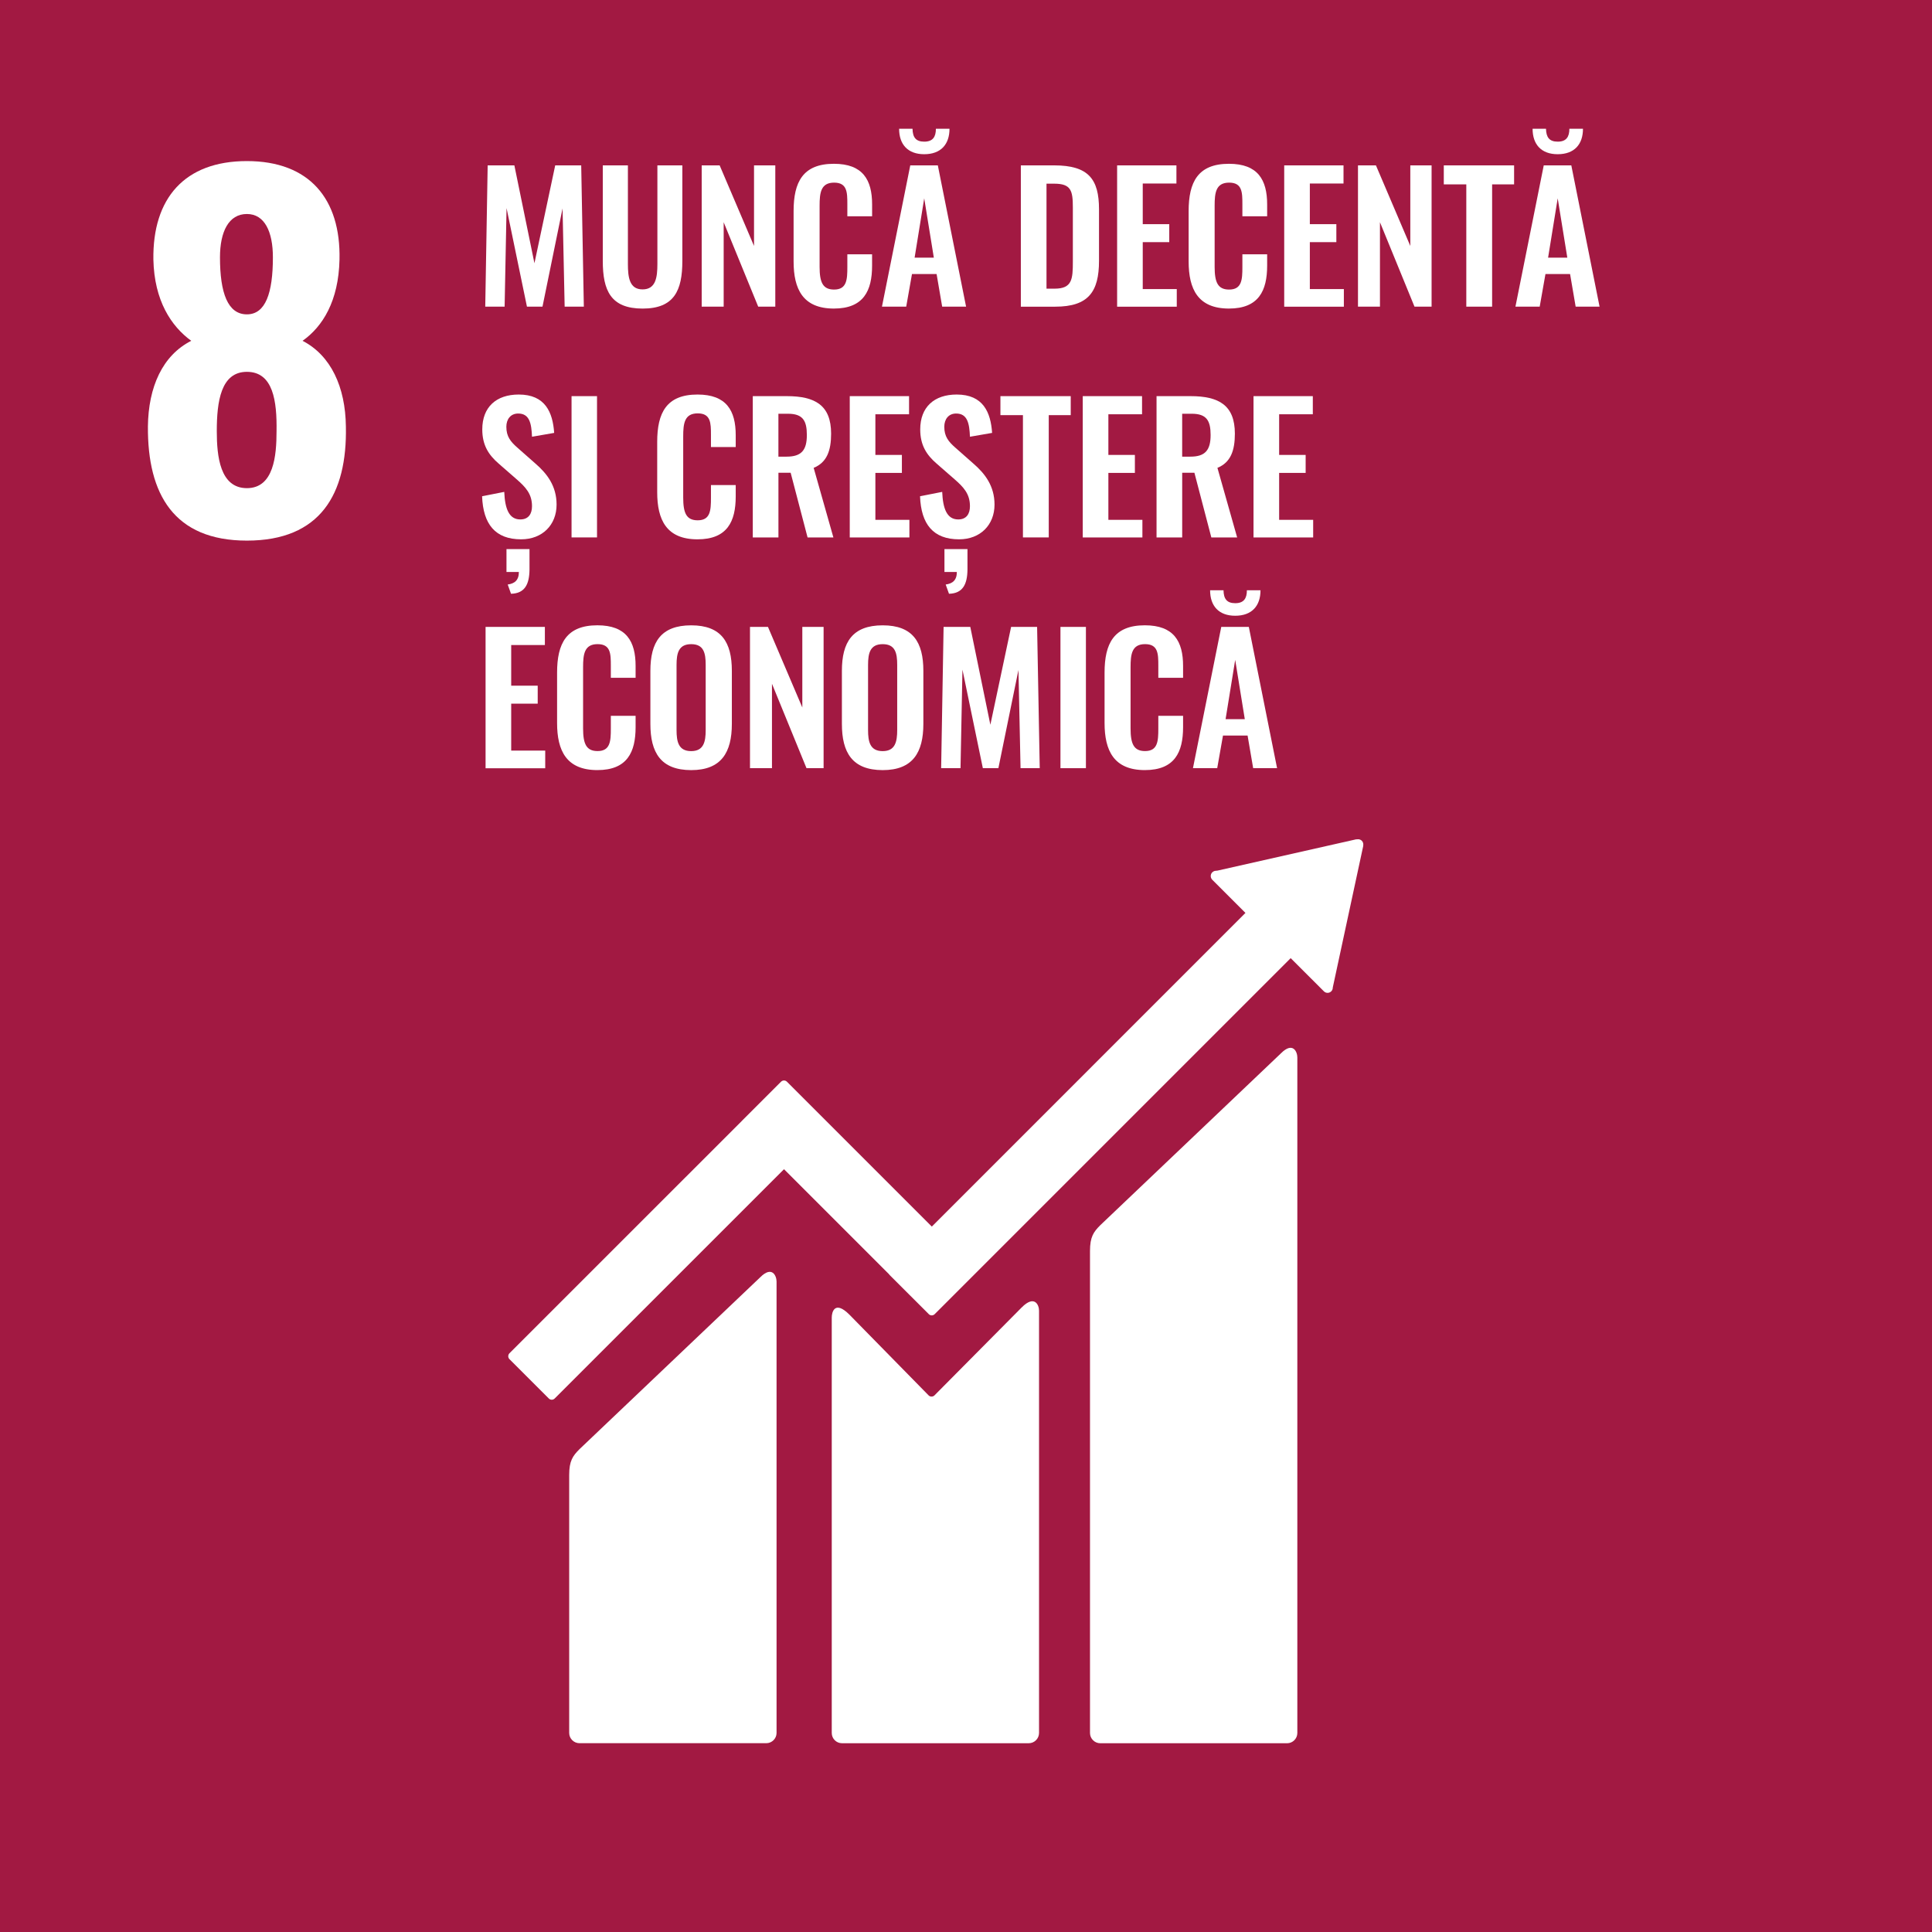 <svg enable-background="new 0 0 720 720" viewBox="0 0 720 720" xmlns="http://www.w3.org/2000/svg"><rect x="0" y="0" width="720" height="720" fill="#808080" stroke="none"/><path d="m-1.08-1.08h722.16v722.16h-722.16z" fill="#a21942"/><g fill="#fff"><path d="m55.12 158.97c.17-14.79 5.44-26.52 16.15-31.96-7.48-5.44-13.77-14.96-14.11-30.26-.34-22.78 11.56-36.72 34.85-36.72s35.02 14.11 34.51 36.72c-.34 15.47-6.29 24.99-13.77 30.26 10.54 5.44 15.98 17.17 16.15 31.96.51 25.16-9.52 42.5-36.89 42.5-27.2 0-37.06-17.34-36.89-42.5zm47.94 1.7c.17-11.05-1.19-22.1-11.05-22.1-9.69 0-11.22 11.05-11.22 22.1 0 9.35 1.19 21.25 11.22 21.25s11.05-12.07 11.05-21.25zm-1.36-64.77c0-9.52-3.06-16.15-9.69-16.15-6.8 0-10.03 6.63-10.03 16.15 0 13.26 2.89 21.25 10.03 21.25 6.97 0 9.69-7.99 9.69-21.25z"/><path d="m181.74 61.63h9.95l7.48 36.47 7.74-36.47h9.69l.98 52.65h-7.15l-.78-36.6-7.48 36.6h-5.79l-7.6-36.73-.72 36.73h-7.22z"/><path d="m224.64 97.25v-35.62h9.36v36.73c0 5.01.58 9.49 5.46 9.49 4.94 0 5.53-4.49 5.53-9.49v-36.73h9.3v35.62c0 11.05-3.06 17.75-14.82 17.75-11.84-.01-14.83-6.7-14.83-17.75z"/><path d="m261.49 61.63h6.7l12.81 30.03v-30.03h7.93v52.65h-6.37l-12.87-31.46v31.46h-8.19v-52.65z"/><path d="m295.75 97.44v-18.78c0-10.79 3.45-17.62 15.02-17.62 10.79 0 14.24 5.98 14.24 15.15v4.42h-9.23v-4.55c0-4.42-.07-8-4.94-8-4.94 0-5.4 3.77-5.4 8.58v22.82c0 5.72 1.17 8.45 5.4 8.45 4.75 0 4.94-3.71 4.94-8.39v-4.75h9.22v4.23c0 9.3-3.12 15.99-14.24 15.99-11.57 0-15.01-7.28-15.01-17.55z"/><path d="m339.23 61.63h10.27l10.53 52.65h-8.91l-2.08-12.16h-9.17l-2.15 12.16h-9.04zm-4.16-13.65h5c.06 3.19 1.24 4.81 4.36 4.81 3.19 0 4.35-1.76 4.35-4.81h5.07c0 5.79-3.19 9.49-9.43 9.49-6.16 0-9.35-3.71-9.35-9.49zm12.94 48.03-3.58-22.1-3.58 22.1z"/><path d="m380.44 61.63h12.42c12.81 0 16.71 5.14 16.71 16.38v19.18c0 11.57-3.97 17.1-16.32 17.1h-12.81zm12.55 45.95c6.56 0 6.83-3.51 6.83-10.08v-20.14c0-6.31-.65-8.91-6.96-8.91h-2.86v39.13z"/><path d="m416.32 61.63h22.1v6.76h-12.55v15.15h9.88v6.7h-9.88v17.49h12.68v6.57h-22.23z"/><path d="m442.97 97.44v-18.78c0-10.79 3.45-17.62 15.02-17.62 10.79 0 14.24 5.98 14.24 15.15v4.42h-9.23v-4.55c0-4.42-.07-8-4.94-8-4.94 0-5.4 3.77-5.4 8.58v22.82c0 5.72 1.17 8.45 5.4 8.45 4.75 0 4.94-3.71 4.94-8.39v-4.75h9.23v4.23c0 9.3-3.12 15.99-14.24 15.99-11.57 0-15.02-7.28-15.02-17.55z"/><path d="m478.59 61.63h22.1v6.76h-12.55v15.15h9.88v6.7h-9.88v17.49h12.68v6.57h-22.23z"/><path d="m506.08 61.63h6.69l12.81 30.03v-30.03h7.93v52.65h-6.37l-12.87-31.46v31.46h-8.19z"/><path d="m546.45 68.71h-8.39v-7.08h26.2v7.08h-8.19v45.57h-9.62z"/><path d="m575.31 61.63h10.27l10.53 52.65h-8.91l-2.08-12.16h-9.17l-2.15 12.16h-9.04zm-4.16-13.65h5c.07 3.19 1.24 4.81 4.36 4.81 3.19 0 4.35-1.76 4.35-4.81h5.07c0 5.79-3.19 9.49-9.43 9.49-6.17 0-9.35-3.71-9.35-9.49zm12.94 48.03-3.58-22.1-3.58 22.1z"/><path d="m179.66 184.94 8.26-1.63c.26 6.24 1.75 10.27 5.98 10.27 3.06 0 4.36-2.08 4.36-4.94 0-4.55-2.34-7.09-5.79-10.08l-6.63-5.79c-3.77-3.25-6.11-6.89-6.11-12.74 0-8.32 5.2-13 13.59-13 9.88 0 12.68 6.63 13.2 14.3l-8.26 1.43c-.2-4.94-.91-8.65-5.14-8.65-2.86 0-4.42 2.15-4.42 4.94 0 3.58 1.5 5.52 4.29 7.93l6.56 5.79c4.29 3.71 7.87 8.32 7.87 15.28 0 7.6-5.33 12.94-13.2 12.94-9.62 0-14.17-5.59-14.56-16.05zm9.55 32.89c2.53-.33 4.16-1.56 4.16-4.68h-4.62v-8.52h8.58v7.61c-.06 5.53-1.75 8.91-6.89 9.04z"/><path d="m213 147.63h9.49v52.65h-9.49z"/><path d="m244.92 183.44v-18.79c0-10.79 3.45-17.62 15.02-17.62 10.79 0 14.24 5.98 14.24 15.15v4.42h-9.23v-4.55c0-4.42-.06-8-4.94-8-4.94 0-5.4 3.77-5.4 8.58v22.82c0 5.72 1.17 8.45 5.4 8.45 4.75 0 4.94-3.71 4.94-8.39v-4.75h9.23v4.24c0 9.3-3.12 15.99-14.24 15.99-11.58 0-15.02-7.28-15.02-17.55z"/><path d="m280.54 147.63h12.68c10.53 0 16.51 3.38 16.51 13.98 0 6.31-1.56 10.73-6.5 12.74l7.35 25.94h-9.62l-6.31-24.12h-4.55v24.12h-9.56zm12.61 22.55c5.52 0 7.54-2.41 7.54-8.06 0-5.33-1.49-7.93-7.02-7.93h-3.58v15.99z"/><path d="m316.68 147.63h22.1v6.76h-12.55v15.15h9.88v6.7h-9.88v17.49h12.68v6.57h-22.23z"/><path d="m342.87 184.94 8.26-1.63c.26 6.24 1.75 10.27 5.98 10.27 3.06 0 4.36-2.08 4.36-4.94 0-4.55-2.34-7.09-5.79-10.08l-6.63-5.79c-3.77-3.25-6.11-6.89-6.11-12.74 0-8.32 5.2-13 13.59-13 9.88 0 12.68 6.63 13.2 14.3l-8.26 1.43c-.2-4.94-.91-8.65-5.14-8.65-2.86 0-4.42 2.15-4.42 4.94 0 3.58 1.5 5.52 4.29 7.93l6.56 5.79c4.29 3.71 7.87 8.32 7.87 15.28 0 7.6-5.33 12.94-13.2 12.94-9.62 0-14.17-5.59-14.56-16.05zm9.56 32.89c2.53-.33 4.16-1.56 4.16-4.68h-4.62v-8.52h8.58v7.61c-.06 5.53-1.75 8.91-6.89 9.04z"/><path d="m381.22 154.71h-8.39v-7.08h26.2v7.08h-8.19v45.57h-9.62z"/><path d="m403.51 147.63h22.1v6.76h-12.55v15.15h9.88v6.7h-9.88v17.49h12.68v6.57h-22.23z"/><path d="m431.01 147.63h12.68c10.53 0 16.51 3.38 16.51 13.98 0 6.31-1.56 10.73-6.5 12.74l7.35 25.94h-9.62l-6.31-24.12h-4.55v24.12h-9.56zm12.61 22.55c5.52 0 7.54-2.41 7.54-8.06 0-5.33-1.49-7.93-7.02-7.93h-3.58v15.99z"/><path d="m467.15 147.63h22.1v6.76h-12.55v15.15h9.88v6.7h-9.88v17.49h12.68v6.57h-22.23z"/><path d="m180.96 233.63h22.1v6.76h-12.55v15.15h9.88v6.7h-9.88v17.49h12.68v6.57h-22.23z"/><path d="m207.61 269.44v-18.79c0-10.79 3.45-17.62 15.02-17.62 10.79 0 14.24 5.98 14.24 15.15v4.42h-9.23v-4.55c0-4.42-.07-8-4.94-8-4.94 0-5.4 3.77-5.4 8.58v22.82c0 5.72 1.17 8.45 5.4 8.45 4.75 0 4.94-3.71 4.94-8.39v-4.75h9.23v4.24c0 9.3-3.12 15.99-14.24 15.99-11.58 0-15.02-7.28-15.02-17.55z"/><path d="m242.38 269.77v-19.76c0-10.66 3.9-16.97 15.21-16.97 11.25 0 15.15 6.31 15.15 16.97v19.76c0 10.6-3.9 17.23-15.15 17.23-11.37-.01-15.21-6.57-15.21-17.23zm20.61 2.27v-24.24c0-4.42-.72-7.74-5.4-7.74s-5.46 3.31-5.46 7.74v24.25c0 4.35.71 7.87 5.46 7.87 4.68-.01 5.4-3.52 5.4-7.88z"/><path d="m279.5 233.63h6.7l12.8 30.03v-30.03h7.93v52.65h-6.37l-12.87-31.46v31.46h-8.19z"/><path d="m313.75 269.77v-19.76c0-10.66 3.9-16.97 15.21-16.97 11.25 0 15.15 6.31 15.15 16.97v19.76c0 10.6-3.9 17.23-15.15 17.23-11.37-.01-15.21-6.57-15.21-17.23zm20.61 2.27v-24.24c0-4.42-.72-7.74-5.4-7.74s-5.46 3.31-5.46 7.74v24.25c0 4.35.71 7.87 5.46 7.87 4.68-.01 5.4-3.52 5.4-7.88z"/><path d="m351.65 233.63h9.95l7.48 36.47 7.73-36.47h9.69l.98 52.65h-7.15l-.78-36.6-7.48 36.6h-5.79l-7.6-36.73-.72 36.73h-7.22z"/><path d="m395.2 233.63h9.49v52.65h-9.49z"/><path d="m411.64 269.44v-18.79c0-10.79 3.45-17.62 15.02-17.62 10.79 0 14.24 5.98 14.24 15.15v4.42h-9.23v-4.55c0-4.42-.07-8-4.94-8-4.94 0-5.4 3.77-5.4 8.58v22.82c0 5.72 1.17 8.45 5.4 8.45 4.75 0 4.94-3.71 4.94-8.39v-4.75h9.23v4.24c0 9.3-3.12 15.99-14.24 15.99-11.57 0-15.02-7.28-15.02-17.55z"/><path d="m455.13 233.63h10.27l10.53 52.65h-8.91l-2.08-12.16h-9.17l-2.15 12.16h-9.04zm-4.16-13.65h5c.06 3.19 1.24 4.81 4.36 4.81 3.19 0 4.35-1.76 4.35-4.81h5.07c0 5.79-3.19 9.49-9.43 9.49-6.17 0-9.35-3.71-9.35-9.49zm12.93 48.03-3.58-22.1-3.58 22.1z"/><path d="m477.43 392.49-67.37 64.09c-2.54 2.53-3.85 4.39-3.85 9.63v179.62c0 2.11 1.72 3.83 3.85 3.83h69.59c2.12 0 3.83-1.73 3.83-3.83v-251.73c.01-2.12-1.65-5.99-6.05-1.61"/><path d="m283.34 475.98-67.38 64.08c-2.53 2.53-3.84 4.39-3.84 9.62v96.14c0 2.1 1.73 3.82 3.84 3.82h69.6c2.12 0 3.84-1.73 3.84-3.82v-168.23c0-2.12-1.68-6-6.06-1.61"/><path d="m508.06 314.77c.02-.51-.16-1.06-.57-1.46-.35-.35-.81-.51-1.25-.55l-.37.02-.55.03-51.59 11.64-.94.1c-.37.07-.72.26-1.01.53-.76.77-.76 2.01 0 2.78l.58.58 11.78 11.78-116.88 116.89-53.99-53.99c-.61-.61-1.58-.61-2.2 0l-14.65 14.65c-.01 0-.01.02-.01.02l-86.55 86.53c-.6.61-.6 1.6 0 2.2l14.67 14.66c.6.61 1.58.61 2.18 0l85.47-85.45 39.18 39.18c.04.06.06.13.12.19l14.65 14.64c.61.62 1.58.62 2.2 0l132.67-132.67 12.37 12.36c.76.77 2 .77 2.75 0 .36-.36.54-.8.56-1.27l.01-.16 11.33-52.66z"/><path d="m380.77 487.23-32.6 32.87c-.62.51-1.52.49-2.1-.08l-29.53-30.1c-5.41-5.39-6.57-1.02-6.57 1.1v154.8c0 2.11 1.7 3.83 3.81 3.83h69.61c2.11 0 3.83-1.73 3.83-3.83v-157.38c0-2.11-1.67-6-6.45-1.21"/></g></svg>